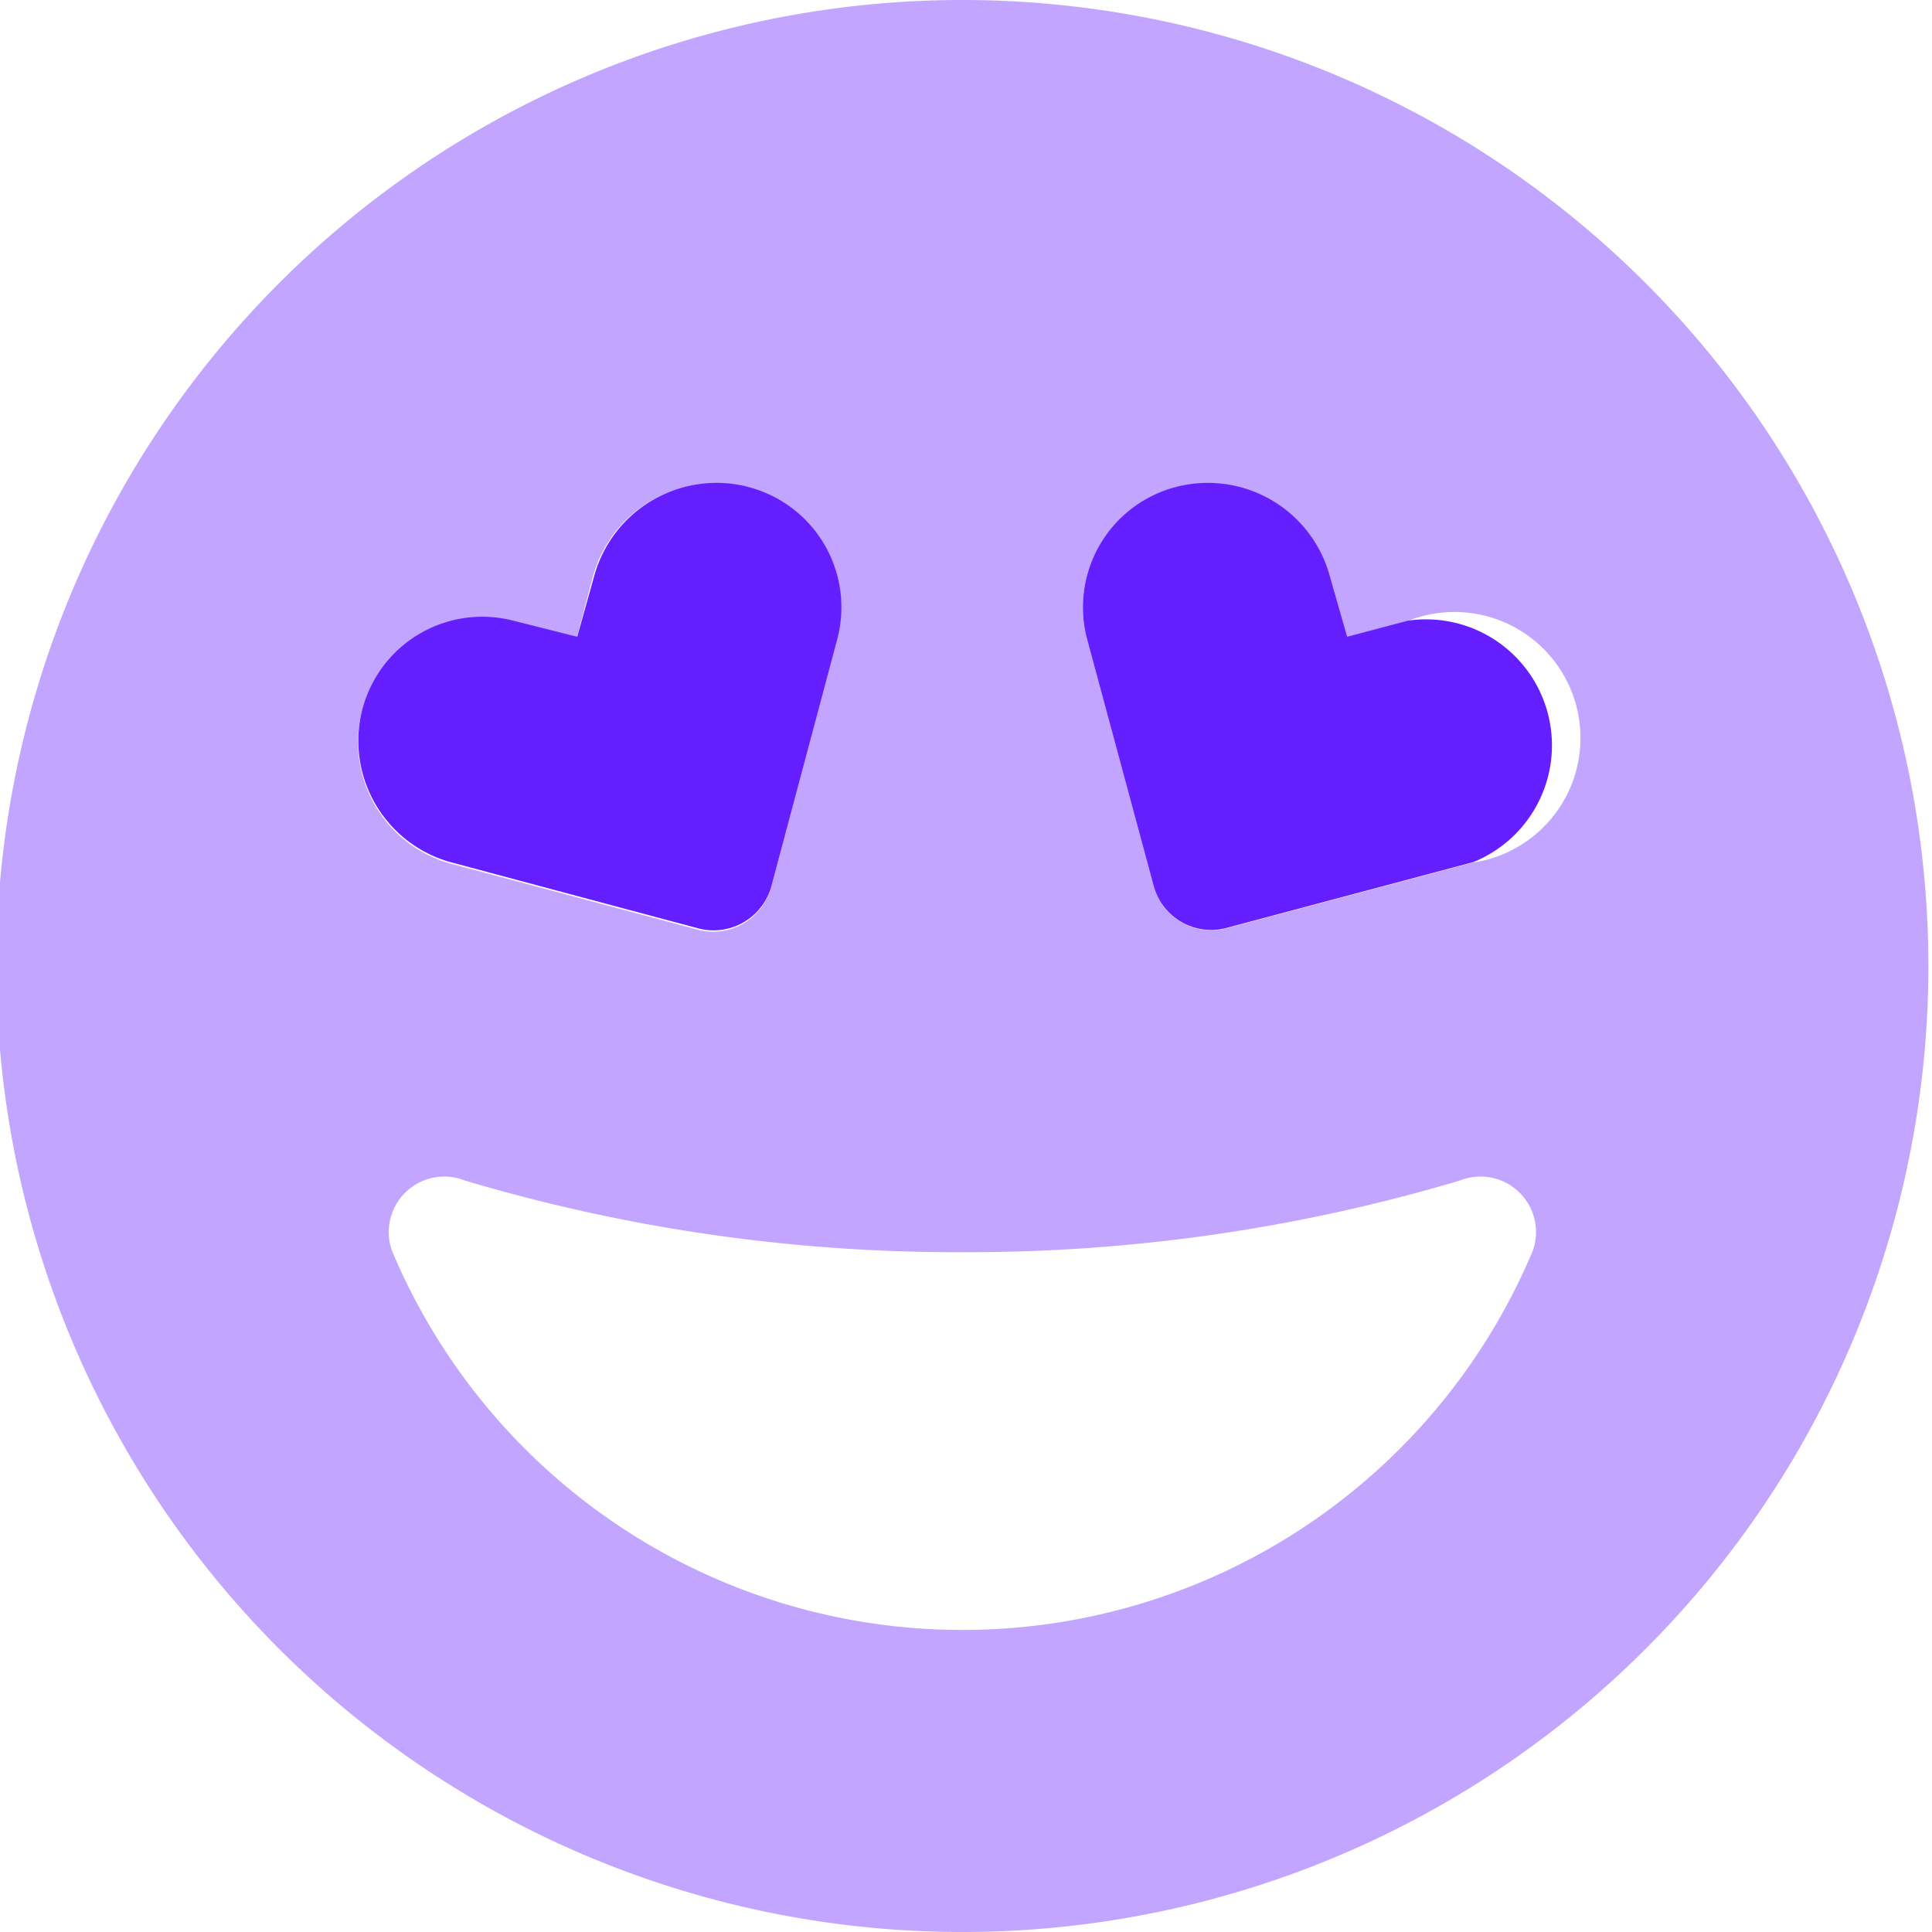 <?xml version="1.0" encoding="UTF-8"?>
<svg xmlns="http://www.w3.org/2000/svg" xmlns:xlink="http://www.w3.org/1999/xlink" id="Layer_1" data-name="Layer 1" viewBox="0 0 48 48">
  <defs>
    <clipPath id="clip-path">
      <rect x="-0.09" width="48" height="48" style="fill:none"></rect>
    </clipPath>
  </defs>
  <g style="clip-path:url(#clip-path)">
    <path d="M14.76,14.32A3.15,3.15,0,0,1,18.6,12.1a3.09,3.09,0,0,1,2.21,3.75L19.17,22a1.49,1.49,0,0,1-1.84,1.06l-6.1-1.63A3.13,3.13,0,0,1,9,17.63a3.08,3.08,0,0,1,3.75-2.21l1.59.4Zm18.71,1.5,1.51-.4a3.13,3.13,0,0,1,1.62,6l-6.11,1.63A1.48,1.48,0,0,1,28.66,22L27,15.85a3.09,3.09,0,0,1,2.21-3.75,3.14,3.14,0,0,1,3.83,2.22Z" style="fill:#651fff"></path>
    <path d="M-.09,24a24,24,0,1,1,24,24A24,24,0,0,1-.09,24Zm24,7.11a42.75,42.75,0,0,1-12.36-1.78,1.38,1.38,0,0,0-1.81,1.75,15.37,15.37,0,0,0,28.34,0,1.38,1.38,0,0,0-1.81-1.75A42.8,42.8,0,0,1,23.94,31.11Zm-5.34-19a3.15,3.15,0,0,0-3.84,2.22l-.4,1.5-1.59-.4A3.08,3.08,0,0,0,9,17.63a3.13,3.13,0,0,0,2.21,3.83l6.1,1.63A1.49,1.49,0,0,0,19.17,22l1.64-6.18A3.09,3.09,0,0,0,18.6,12.1Zm14.46,2.22a3.14,3.14,0,0,0-3.83-2.22A3.08,3.08,0,0,0,27,15.85L28.66,22a1.48,1.48,0,0,0,1.83,1.06l6.11-1.63a3.13,3.13,0,1,0-1.63-6l-1.5.4Z" style="fill:#651fff;opacity:0.4;isolation:isolate"></path>
  </g>
</svg>
